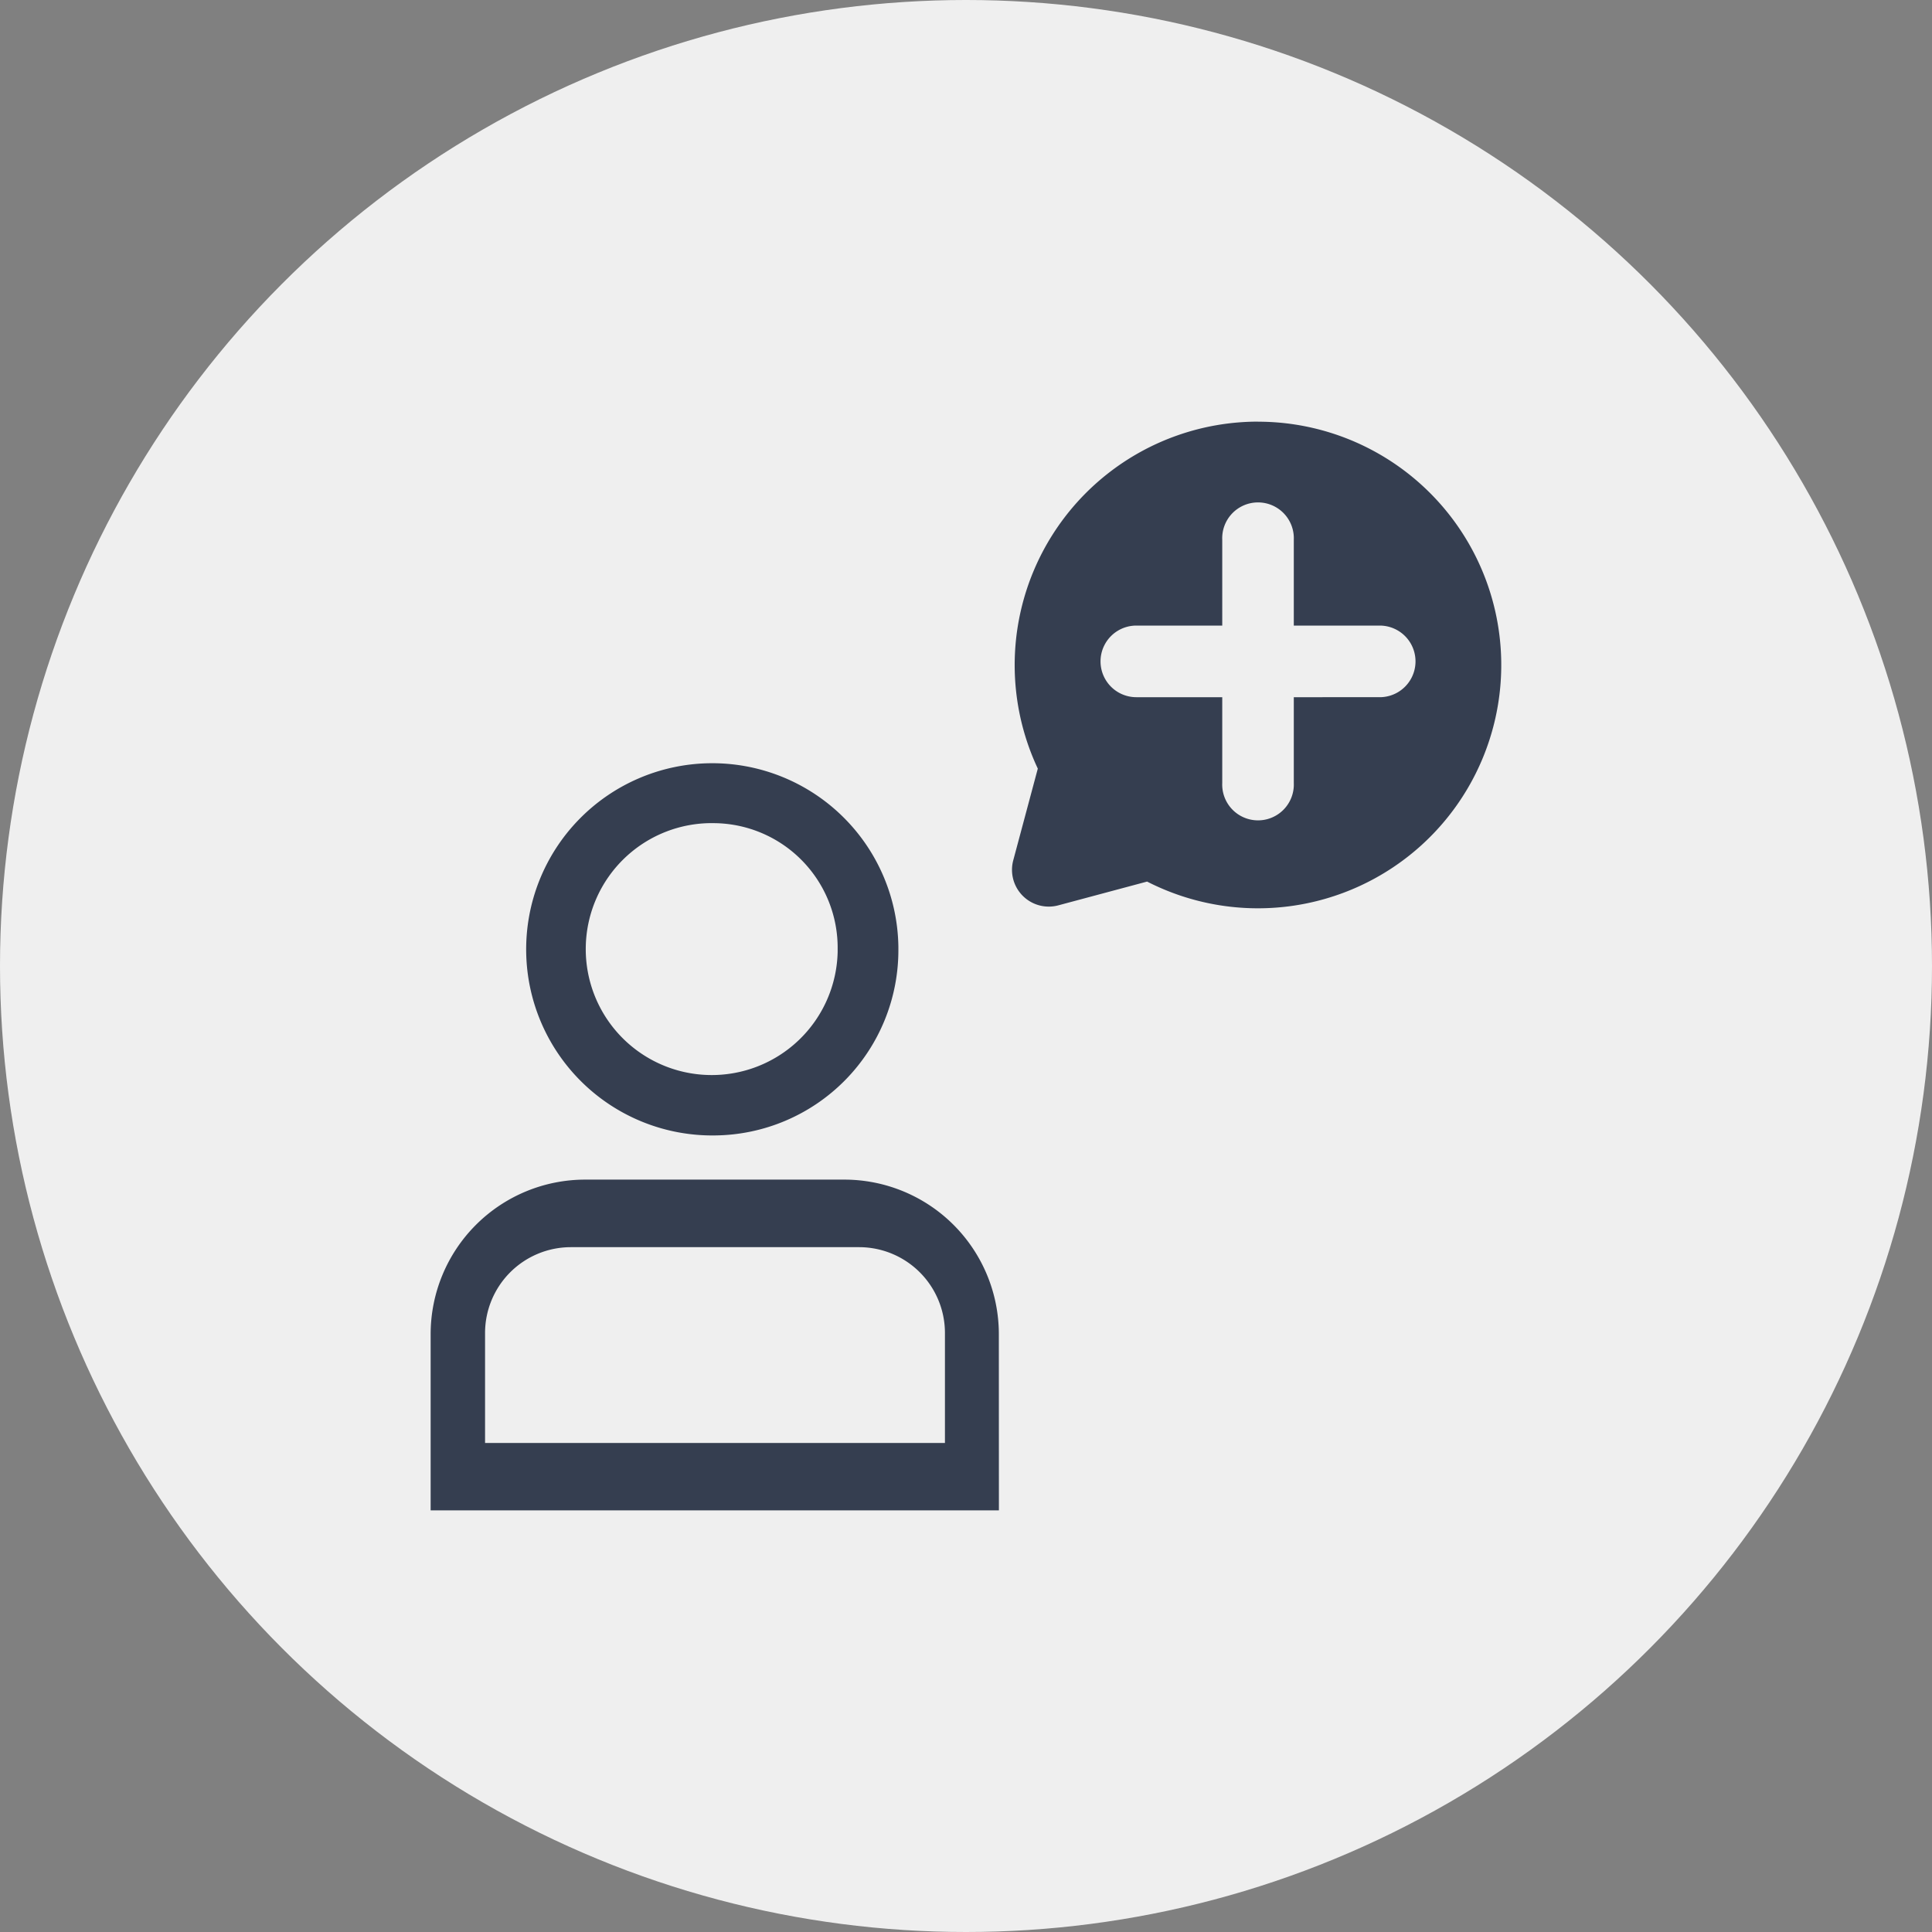 <svg xmlns="http://www.w3.org/2000/svg" viewBox="0 0 300 300"><rect x="0" y="0" width="300" height="300" fill="#808080" stroke="none"/><title>ojt-outplacement-support-goodwill-with-former-staff</title><circle cx="150" cy="150" r="150" style="fill:#efefef"/><path d="M155.11,234.53H66.87V207.17a24,24,0,0,1,24-24h40.23a24,24,0,0,1,24,24ZM75.32,224.06h71.41V207a13.33,13.33,0,0,0-13.33-13.34H88.65A13.33,13.33,0,0,0,75.32,207Z" style="fill:#353e50"/><path d="M195.34,65.47a37.8,37.8,0,0,0-34.19,53.88l-3.81,14.23a5.71,5.71,0,0,0,7,7l13.78-3.69a37.78,37.78,0,1,0,17.23-71.41Zm18.9,42.79H200.9v13.33a5.56,5.56,0,1,1-11.11,0V108.26H176.45a5.56,5.56,0,0,1,0-11.12h13.34V83.81a5.56,5.56,0,1,1,11.11,0V97.14h13.34a5.56,5.56,0,0,1,0,11.12Z" style="fill:#353e50"/><path d="M111,176.31A28.9,28.9,0,1,1,139.5,147v.39A28.77,28.77,0,0,1,111,176.31Zm0-48.49a19.56,19.56,0,1,0,19.07,20v-.48A19.35,19.35,0,0,0,111,127.82Z" style="fill:#353e50"/></svg>